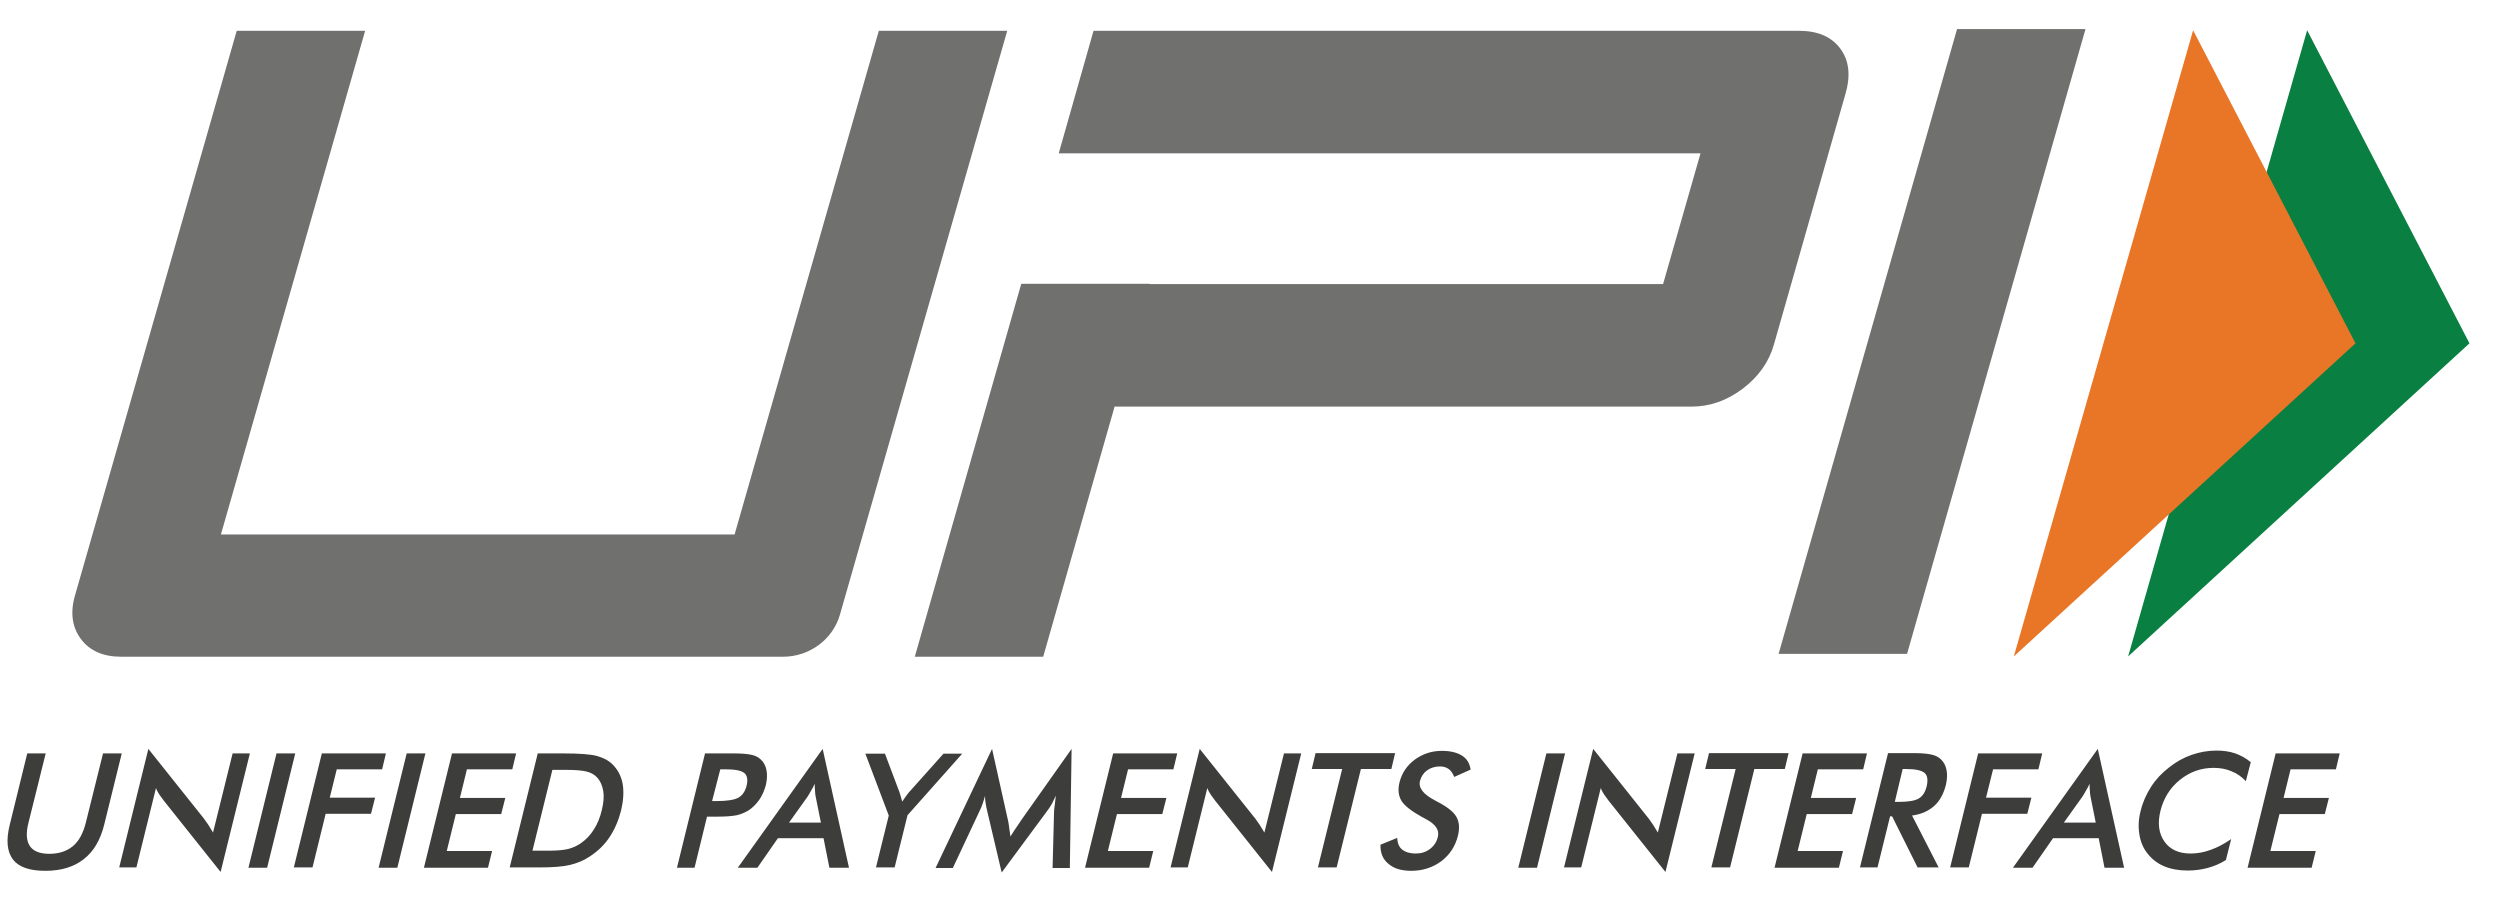 <svg width="61" height="22" viewBox="0 0 61 22" fill="none" xmlns="http://www.w3.org/2000/svg">
<path d="M0.665 18.383H1.115L0.694 20.078C0.63 20.328 0.644 20.521 0.73 20.646C0.815 20.77 0.972 20.833 1.208 20.833C1.436 20.833 1.629 20.77 1.779 20.646C1.929 20.521 2.029 20.328 2.093 20.078L2.514 18.383H2.971L2.543 20.12C2.45 20.494 2.286 20.777 2.043 20.964C1.808 21.151 1.493 21.248 1.108 21.248C0.723 21.248 0.458 21.158 0.316 20.971C0.173 20.784 0.144 20.501 0.237 20.127L0.665 18.383ZM2.907 21.172L3.62 18.273L4.977 19.975C5.012 20.023 5.048 20.072 5.084 20.127C5.119 20.182 5.155 20.245 5.198 20.314L5.676 18.383H6.097L5.383 21.276L3.999 19.539L3.892 19.393C3.856 19.338 3.827 19.29 3.806 19.227L3.328 21.165H2.907V21.172ZM6.062 21.172L6.747 18.383H7.204L6.518 21.172H6.062ZM7.168 21.172L7.853 18.383H9.416L9.324 18.771H8.217L8.046 19.463H9.152L9.052 19.857H7.946L7.625 21.165H7.168V21.172ZM9.238 21.172L9.923 18.383H10.38L9.695 21.172H9.238ZM10.344 21.172L11.029 18.383H12.593L12.5 18.771H11.393L11.222 19.47H12.329L12.229 19.864H11.122L10.901 20.764H12.007L11.907 21.172H10.344ZM12.435 21.172L13.121 18.383H13.735C14.134 18.383 14.413 18.404 14.563 18.445C14.713 18.487 14.841 18.549 14.941 18.646C15.069 18.771 15.155 18.93 15.191 19.117C15.226 19.31 15.212 19.532 15.155 19.774C15.091 20.023 14.998 20.238 14.87 20.431C14.741 20.625 14.577 20.777 14.384 20.902C14.241 20.999 14.084 21.061 13.913 21.103C13.749 21.144 13.499 21.165 13.171 21.165H12.435V21.172ZM12.992 20.757H13.378C13.585 20.757 13.749 20.743 13.863 20.715C13.977 20.687 14.077 20.639 14.17 20.577C14.299 20.487 14.406 20.376 14.491 20.238C14.577 20.106 14.641 19.947 14.684 19.767C14.727 19.587 14.741 19.435 14.72 19.303C14.698 19.172 14.648 19.054 14.563 18.964C14.498 18.895 14.42 18.854 14.313 18.826C14.206 18.798 14.041 18.785 13.806 18.785H13.478L12.992 20.757ZM17.253 19.919L16.947 21.172H16.518L17.203 18.383H17.896C18.103 18.383 18.246 18.397 18.338 18.418C18.431 18.439 18.503 18.473 18.56 18.529C18.631 18.591 18.681 18.681 18.702 18.791C18.724 18.902 18.717 19.02 18.688 19.151C18.652 19.283 18.602 19.407 18.524 19.518C18.445 19.629 18.353 19.719 18.253 19.781C18.167 19.829 18.074 19.871 17.974 19.892C17.875 19.912 17.717 19.926 17.518 19.926H17.253V19.919ZM17.375 19.546H17.489C17.739 19.546 17.917 19.518 18.017 19.463C18.117 19.407 18.181 19.31 18.217 19.172C18.253 19.027 18.231 18.916 18.16 18.861C18.081 18.798 17.924 18.771 17.689 18.771H17.575L17.375 19.546ZM20.237 21.172L20.094 20.452H18.981L18.481 21.172H18.003L20.073 18.273L20.715 21.172H20.237ZM19.252 20.072H20.03L19.902 19.435C19.894 19.393 19.887 19.345 19.887 19.297C19.88 19.241 19.88 19.186 19.88 19.124C19.852 19.186 19.823 19.241 19.787 19.297C19.759 19.352 19.73 19.4 19.702 19.442L19.252 20.072ZM21.372 21.172L21.686 19.899L21.115 18.39H21.593L21.95 19.338C21.957 19.366 21.964 19.393 21.979 19.435C21.993 19.477 22 19.518 22.014 19.559L22.1 19.435C22.128 19.393 22.157 19.359 22.186 19.324L23.021 18.39H23.478L22.143 19.892L21.829 21.165H21.372V21.172ZM25.719 19.795C25.719 19.774 25.726 19.712 25.74 19.615C25.747 19.532 25.755 19.47 25.762 19.414C25.733 19.477 25.704 19.539 25.669 19.608C25.633 19.67 25.59 19.739 25.54 19.802L24.441 21.289L24.084 19.774C24.07 19.712 24.056 19.649 24.049 19.594C24.041 19.539 24.034 19.477 24.034 19.421C24.02 19.477 23.999 19.539 23.977 19.608C23.956 19.67 23.927 19.739 23.892 19.809L23.249 21.179H22.828L24.206 18.273L24.598 20.03C24.605 20.058 24.613 20.106 24.62 20.168C24.627 20.231 24.641 20.314 24.655 20.411C24.705 20.328 24.77 20.231 24.855 20.106C24.877 20.072 24.898 20.051 24.905 20.03L26.147 18.273L26.104 21.179H25.683L25.719 19.795ZM26.475 21.172L27.161 18.383H28.724L28.631 18.771H27.525L27.353 19.47H28.46L28.36 19.864H27.253L27.032 20.764H28.139L28.039 21.172H26.475ZM28.56 21.172L29.273 18.273L30.63 19.975C30.665 20.023 30.701 20.072 30.737 20.127C30.772 20.182 30.808 20.245 30.851 20.314L31.329 18.383H31.75L31.036 21.276L29.652 19.539L29.545 19.393C29.509 19.338 29.48 19.29 29.459 19.227L28.981 21.165H28.56V21.172ZM33.206 18.764L32.614 21.165H32.157L32.749 18.764H32.007L32.1 18.376H34.041L33.949 18.764H33.206ZM33.684 20.611L34.091 20.445C34.099 20.57 34.134 20.667 34.213 20.729C34.291 20.791 34.398 20.826 34.541 20.826C34.677 20.826 34.791 20.791 34.891 20.715C34.991 20.639 35.055 20.542 35.084 20.418C35.126 20.252 35.026 20.106 34.784 19.982C34.748 19.961 34.727 19.947 34.705 19.94C34.434 19.788 34.263 19.656 34.191 19.532C34.12 19.407 34.106 19.262 34.148 19.089C34.206 18.861 34.327 18.681 34.52 18.535C34.712 18.397 34.926 18.321 35.183 18.321C35.39 18.321 35.555 18.362 35.676 18.439C35.797 18.515 35.861 18.632 35.883 18.778L35.483 18.957C35.447 18.868 35.405 18.805 35.348 18.764C35.291 18.722 35.219 18.701 35.133 18.701C35.012 18.701 34.905 18.736 34.819 18.798C34.734 18.861 34.677 18.944 34.648 19.054C34.605 19.221 34.727 19.38 35.005 19.525C35.026 19.539 35.041 19.546 35.055 19.553C35.298 19.677 35.462 19.802 35.533 19.926C35.605 20.051 35.619 20.196 35.576 20.383C35.512 20.646 35.376 20.854 35.169 21.013C34.962 21.165 34.719 21.248 34.434 21.248C34.198 21.248 34.013 21.193 33.884 21.082C33.742 20.971 33.677 20.812 33.684 20.611ZM37.046 21.172L37.732 18.383H38.188L37.503 21.172H37.046ZM38.16 21.172L38.874 18.273L40.23 19.975C40.265 20.023 40.301 20.072 40.337 20.127C40.373 20.182 40.408 20.245 40.451 20.314L40.929 18.383H41.35L40.637 21.276L39.252 19.539L39.145 19.393C39.109 19.338 39.081 19.29 39.059 19.227L38.581 21.165H38.16V21.172ZM42.806 18.764L42.214 21.165H41.757L42.35 18.764H41.607L41.7 18.376H43.642L43.549 18.764H42.806ZM43.299 21.172L43.984 18.383H45.554L45.462 18.771H44.355L44.184 19.47H45.29L45.191 19.864H44.084L43.863 20.764H44.969L44.869 21.172H43.299ZM46.118 19.919L45.811 21.165H45.383L46.068 18.376H46.704C46.889 18.376 47.032 18.39 47.125 18.411C47.225 18.432 47.303 18.473 47.36 18.529C47.432 18.598 47.474 18.681 47.496 18.791C47.517 18.895 47.51 19.013 47.482 19.144C47.425 19.366 47.332 19.546 47.189 19.67C47.046 19.795 46.868 19.871 46.654 19.899L47.303 21.165H46.789L46.168 19.919H46.118ZM46.233 19.566H46.318C46.561 19.566 46.725 19.539 46.818 19.483C46.911 19.428 46.975 19.331 47.011 19.186C47.046 19.034 47.032 18.923 46.961 18.861C46.889 18.798 46.739 18.764 46.511 18.764H46.425L46.233 19.566ZM47.582 21.172L48.267 18.383H49.83L49.737 18.771H48.631L48.459 19.463H49.566L49.466 19.857H48.36L48.038 21.165H47.582V21.172ZM51.35 21.172L51.208 20.452H50.094L49.594 21.172H49.116L51.186 18.273L51.828 21.172H51.35ZM50.358 20.072H51.136L51.008 19.435C51.001 19.393 50.993 19.345 50.993 19.297C50.986 19.241 50.986 19.186 50.986 19.124C50.958 19.186 50.929 19.241 50.894 19.297C50.865 19.352 50.836 19.4 50.808 19.442L50.358 20.072ZM54.798 19.061C54.698 18.951 54.577 18.868 54.448 18.819C54.32 18.764 54.177 18.736 54.013 18.736C53.706 18.736 53.434 18.833 53.192 19.027C52.949 19.221 52.792 19.477 52.714 19.788C52.642 20.085 52.671 20.334 52.813 20.535C52.949 20.729 53.163 20.826 53.449 20.826C53.613 20.826 53.777 20.798 53.941 20.736C54.105 20.68 54.27 20.59 54.441 20.473L54.312 20.985C54.17 21.075 54.02 21.137 53.863 21.179C53.706 21.22 53.549 21.241 53.377 21.241C53.163 21.241 52.971 21.206 52.806 21.137C52.642 21.068 52.507 20.964 52.4 20.826C52.292 20.694 52.228 20.535 52.2 20.355C52.171 20.175 52.178 19.982 52.235 19.774C52.285 19.566 52.371 19.38 52.485 19.2C52.599 19.02 52.749 18.861 52.921 18.729C53.092 18.591 53.278 18.487 53.477 18.418C53.677 18.349 53.877 18.314 54.084 18.314C54.248 18.314 54.398 18.335 54.541 18.383C54.676 18.432 54.805 18.501 54.919 18.598L54.798 19.061ZM54.841 21.172L55.526 18.383H57.089L56.996 18.771H55.89L55.719 19.47H56.825L56.725 19.864H55.619L55.397 20.764H56.504L56.404 21.172H54.841Z" fill="#3D3D3C"/>
<path d="M46.532 15.954H43.398L47.752 0.71H50.886L46.532 15.954ZM44.905 1.188C44.69 0.897 44.355 0.752 43.898 0.752H26.682L25.833 3.741H41.493L40.579 6.931H28.052V6.924H24.919L22.321 16.024H25.454L27.196 9.921H41.279C41.721 9.921 42.135 9.775 42.521 9.485C42.906 9.194 43.163 8.834 43.284 8.405L45.026 2.302C45.161 1.845 45.119 1.479 44.905 1.188ZM20.494 14.999C20.322 15.602 19.751 16.024 19.109 16.024H2.956C2.514 16.024 2.185 15.878 1.971 15.588C1.757 15.297 1.707 14.937 1.836 14.508L5.776 0.752H8.909L5.39 13.041H17.924L21.443 0.752H24.576L20.494 14.999Z" fill="#70706E"/>
<path d="M56.294 0.738L60.255 8.377L51.926 16.017L56.294 0.738Z" fill="#098041"/>
<path d="M53.512 0.738L57.474 8.377L49.137 16.017L53.512 0.738Z" fill="#E97626"/>
</svg>
